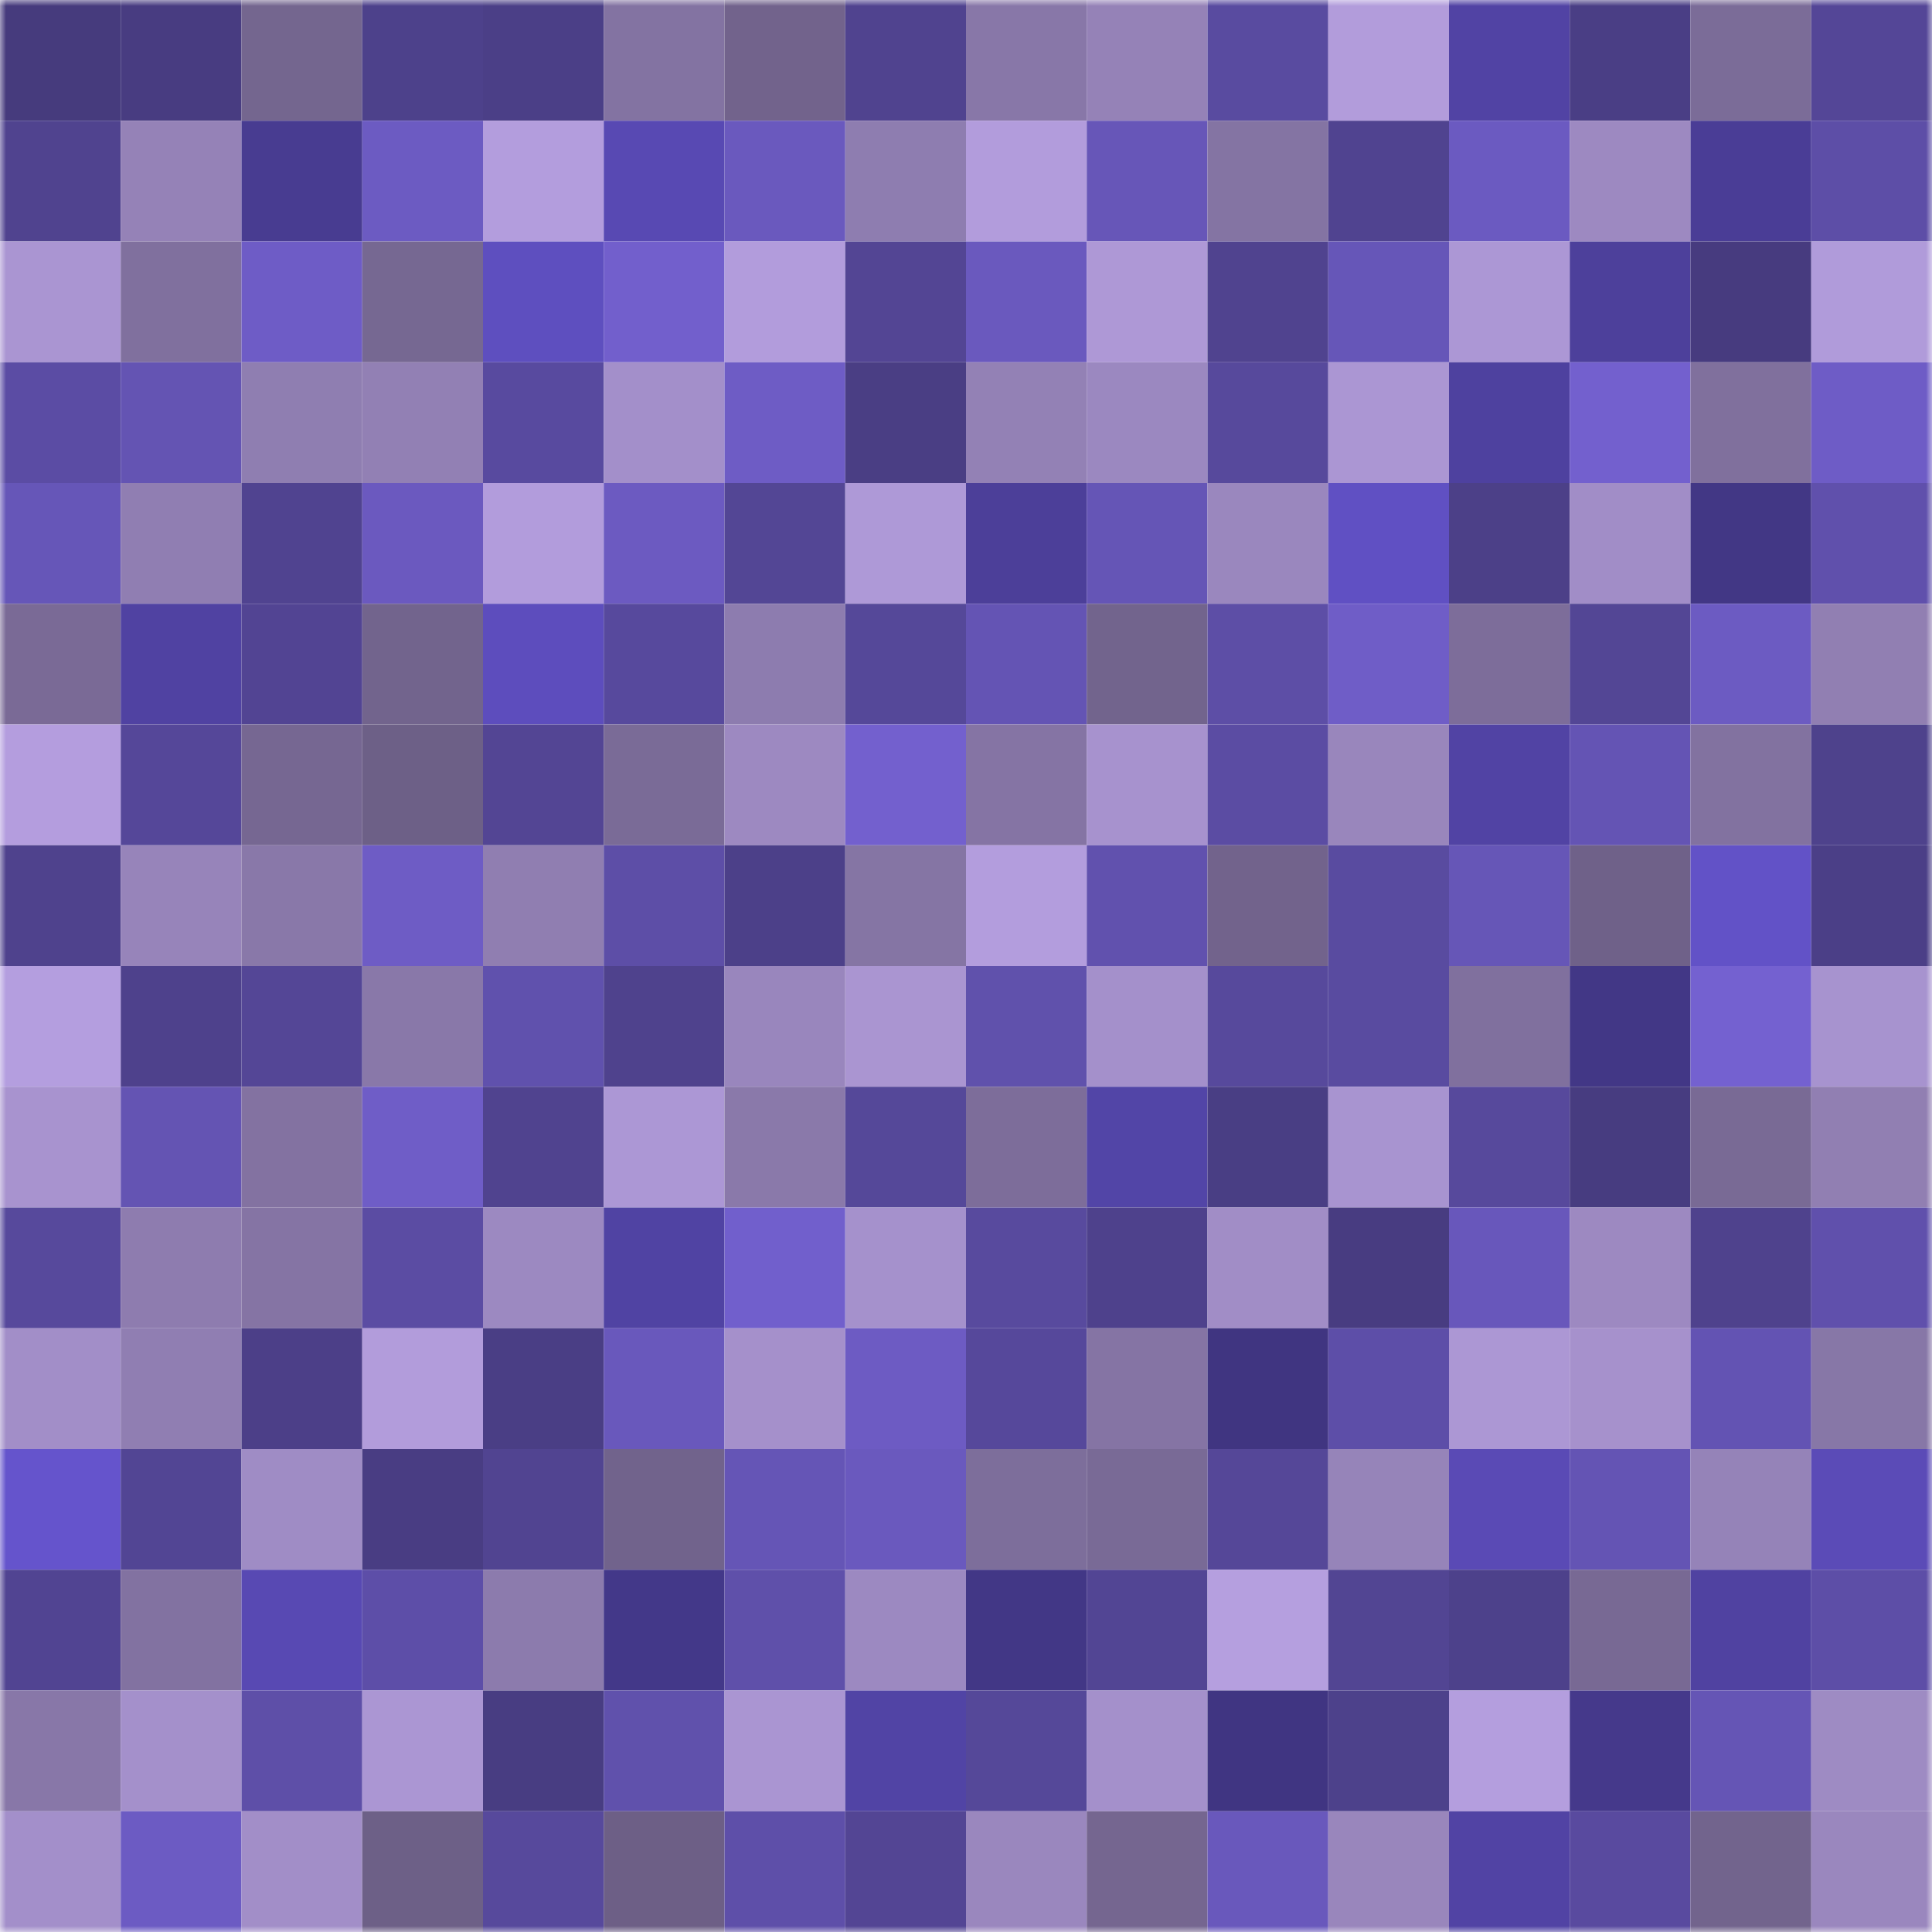 <svg viewBox="0 0 160 160" fill="none" role="img" xmlns="http://www.w3.org/2000/svg" width="240" height="240" name="farcaster%2Clumpiq"><mask id="2024381507" mask-type="alpha" maskUnits="userSpaceOnUse" x="0" y="0" width="160" height="160"><rect width="160" height="160" fill="#FFFFFF"></rect></mask><g mask="url(#2024381507)"><rect x="0" y="0" width="10" height="10" fill="#463b7d"></rect><rect x="10" y="0" width="10" height="10" fill="#483c81"></rect><rect x="20" y="0" width="10" height="10" fill="#74668f"></rect><rect x="30" y="0" width="10" height="10" fill="#4d418b"></rect><rect x="40" y="0" width="10" height="10" fill="#4b3f87"></rect><rect x="50" y="0" width="10" height="10" fill="#8373a2"></rect><rect x="60" y="0" width="10" height="10" fill="#72638c"></rect><rect x="70" y="0" width="10" height="10" fill="#50438f"></rect><rect x="80" y="0" width="10" height="10" fill="#8877a8"></rect><rect x="90" y="0" width="10" height="10" fill="#9582b7"></rect><rect x="100" y="0" width="10" height="10" fill="#594ba0"></rect><rect x="110" y="0" width="10" height="10" fill="#b29cdb"></rect><rect x="120" y="0" width="10" height="10" fill="#5143a4"></rect><rect x="130" y="0" width="10" height="10" fill="#4a3e85"></rect><rect x="140" y="0" width="10" height="10" fill="#7b6c98"></rect><rect x="150" y="0" width="10" height="10" fill="#544697"></rect><rect x="0" y="10" width="10" height="10" fill="#50438f"></rect><rect x="10" y="10" width="10" height="10" fill="#9582b7"></rect><rect x="20" y="10" width="10" height="10" fill="#483c91"></rect><rect x="30" y="10" width="10" height="10" fill="#6c5bc2"></rect><rect x="40" y="10" width="10" height="10" fill="#b39ddd"></rect><rect x="50" y="10" width="10" height="10" fill="#5849b3"></rect><rect x="60" y="10" width="10" height="10" fill="#6a59be"></rect><rect x="70" y="10" width="10" height="10" fill="#8e7db0"></rect><rect x="80" y="10" width="10" height="10" fill="#b29cdc"></rect><rect x="90" y="10" width="10" height="10" fill="#6756b8"></rect><rect x="100" y="10" width="10" height="10" fill="#8474a3"></rect><rect x="110" y="10" width="10" height="10" fill="#504390"></rect><rect x="120" y="10" width="10" height="10" fill="#6b5ac1"></rect><rect x="130" y="10" width="10" height="10" fill="#9d89c1"></rect><rect x="140" y="10" width="10" height="10" fill="#4a3d96"></rect><rect x="150" y="10" width="10" height="10" fill="#5d4ea7"></rect><rect x="0" y="20" width="10" height="10" fill="#aa95d2"></rect><rect x="10" y="20" width="10" height="10" fill="#80709e"></rect><rect x="20" y="20" width="10" height="10" fill="#6e5cc6"></rect><rect x="30" y="20" width="10" height="10" fill="#766892"></rect><rect x="40" y="20" width="10" height="10" fill="#5e4fbf"></rect><rect x="50" y="20" width="10" height="10" fill="#725fcc"></rect><rect x="60" y="20" width="10" height="10" fill="#b29cdc"></rect><rect x="70" y="20" width="10" height="10" fill="#534594"></rect><rect x="80" y="20" width="10" height="10" fill="#6a59be"></rect><rect x="90" y="20" width="10" height="10" fill="#ae98d6"></rect><rect x="100" y="20" width="10" height="10" fill="#50438f"></rect><rect x="110" y="20" width="10" height="10" fill="#6656b8"></rect><rect x="120" y="20" width="10" height="10" fill="#ac97d5"></rect><rect x="130" y="20" width="10" height="10" fill="#4d409b"></rect><rect x="140" y="20" width="10" height="10" fill="#473b7f"></rect><rect x="150" y="20" width="10" height="10" fill="#b09bda"></rect><rect x="0" y="30" width="10" height="10" fill="#5b4ca4"></rect><rect x="10" y="30" width="10" height="10" fill="#6454b3"></rect><rect x="20" y="30" width="10" height="10" fill="#8f7eb1"></rect><rect x="30" y="30" width="10" height="10" fill="#9280b4"></rect><rect x="40" y="30" width="10" height="10" fill="#584a9f"></rect><rect x="50" y="30" width="10" height="10" fill="#a38fca"></rect><rect x="60" y="30" width="10" height="10" fill="#6e5cc5"></rect><rect x="70" y="30" width="10" height="10" fill="#4a3e84"></rect><rect x="80" y="30" width="10" height="10" fill="#9381b5"></rect><rect x="90" y="30" width="10" height="10" fill="#9b88c0"></rect><rect x="100" y="30" width="10" height="10" fill="#57499c"></rect><rect x="110" y="30" width="10" height="10" fill="#ab96d3"></rect><rect x="120" y="30" width="10" height="10" fill="#4e419f"></rect><rect x="130" y="30" width="10" height="10" fill="#7360ce"></rect><rect x="140" y="30" width="10" height="10" fill="#80709d"></rect><rect x="150" y="30" width="10" height="10" fill="#6e5cc6"></rect><rect x="0" y="40" width="10" height="10" fill="#6656b8"></rect><rect x="10" y="40" width="10" height="10" fill="#907eb2"></rect><rect x="20" y="40" width="10" height="10" fill="#504390"></rect><rect x="30" y="40" width="10" height="10" fill="#6b59bf"></rect><rect x="40" y="40" width="10" height="10" fill="#b29cdc"></rect><rect x="50" y="40" width="10" height="10" fill="#6c5ac1"></rect><rect x="60" y="40" width="10" height="10" fill="#534695"></rect><rect x="70" y="40" width="10" height="10" fill="#ae99d7"></rect><rect x="80" y="40" width="10" height="10" fill="#4c3f99"></rect><rect x="90" y="40" width="10" height="10" fill="#6555b6"></rect><rect x="100" y="40" width="10" height="10" fill="#9a87be"></rect><rect x="110" y="40" width="10" height="10" fill="#6050c3"></rect><rect x="120" y="40" width="10" height="10" fill="#4c4088"></rect><rect x="130" y="40" width="10" height="10" fill="#a18dc7"></rect><rect x="140" y="40" width="10" height="10" fill="#423785"></rect><rect x="150" y="40" width="10" height="10" fill="#6050ac"></rect><rect x="0" y="50" width="10" height="10" fill="#7a6a96"></rect><rect x="10" y="50" width="10" height="10" fill="#5042a2"></rect><rect x="20" y="50" width="10" height="10" fill="#524493"></rect><rect x="30" y="50" width="10" height="10" fill="#72648d"></rect><rect x="40" y="50" width="10" height="10" fill="#5d4dbd"></rect><rect x="50" y="50" width="10" height="10" fill="#57499d"></rect><rect x="60" y="50" width="10" height="10" fill="#8d7caf"></rect><rect x="70" y="50" width="10" height="10" fill="#554899"></rect><rect x="80" y="50" width="10" height="10" fill="#6454b4"></rect><rect x="90" y="50" width="10" height="10" fill="#72648d"></rect><rect x="100" y="50" width="10" height="10" fill="#5d4ea6"></rect><rect x="110" y="50" width="10" height="10" fill="#6f5dc7"></rect><rect x="120" y="50" width="10" height="10" fill="#7d6d9a"></rect><rect x="130" y="50" width="10" height="10" fill="#534695"></rect><rect x="140" y="50" width="10" height="10" fill="#6c5bc2"></rect><rect x="150" y="50" width="10" height="10" fill="#917fb2"></rect><rect x="0" y="60" width="10" height="10" fill="#b49dde"></rect><rect x="10" y="60" width="10" height="10" fill="#554799"></rect><rect x="20" y="60" width="10" height="10" fill="#766792"></rect><rect x="30" y="60" width="10" height="10" fill="#6d6087"></rect><rect x="40" y="60" width="10" height="10" fill="#534594"></rect><rect x="50" y="60" width="10" height="10" fill="#7a6b97"></rect><rect x="60" y="60" width="10" height="10" fill="#9d89c1"></rect><rect x="70" y="60" width="10" height="10" fill="#7360ce"></rect><rect x="80" y="60" width="10" height="10" fill="#8574a4"></rect><rect x="90" y="60" width="10" height="10" fill="#a792ce"></rect><rect x="100" y="60" width="10" height="10" fill="#5b4ca3"></rect><rect x="110" y="60" width="10" height="10" fill="#9986bc"></rect><rect x="120" y="60" width="10" height="10" fill="#5143a4"></rect><rect x="130" y="60" width="10" height="10" fill="#6454b4"></rect><rect x="140" y="60" width="10" height="10" fill="#8272a0"></rect><rect x="150" y="60" width="10" height="10" fill="#4e428c"></rect><rect x="0" y="70" width="10" height="10" fill="#4f428d"></rect><rect x="10" y="70" width="10" height="10" fill="#9784ba"></rect><rect x="20" y="70" width="10" height="10" fill="#8978a9"></rect><rect x="30" y="70" width="10" height="10" fill="#6e5cc5"></rect><rect x="40" y="70" width="10" height="10" fill="#907eb1"></rect><rect x="50" y="70" width="10" height="10" fill="#5d4ea7"></rect><rect x="60" y="70" width="10" height="10" fill="#4c4089"></rect><rect x="70" y="70" width="10" height="10" fill="#8575a4"></rect><rect x="80" y="70" width="10" height="10" fill="#b39ddd"></rect><rect x="90" y="70" width="10" height="10" fill="#6151ae"></rect><rect x="100" y="70" width="10" height="10" fill="#72638c"></rect><rect x="110" y="70" width="10" height="10" fill="#594ba0"></rect><rect x="120" y="70" width="10" height="10" fill="#6656b7"></rect><rect x="130" y="70" width="10" height="10" fill="#6f6189"></rect><rect x="140" y="70" width="10" height="10" fill="#6252c7"></rect><rect x="150" y="70" width="10" height="10" fill="#4b3f87"></rect><rect x="0" y="80" width="10" height="10" fill="#b49edf"></rect><rect x="10" y="80" width="10" height="10" fill="#4e418c"></rect><rect x="20" y="80" width="10" height="10" fill="#544696"></rect><rect x="30" y="80" width="10" height="10" fill="#8978a9"></rect><rect x="40" y="80" width="10" height="10" fill="#6051ad"></rect><rect x="50" y="80" width="10" height="10" fill="#4f428d"></rect><rect x="60" y="80" width="10" height="10" fill="#9986bd"></rect><rect x="70" y="80" width="10" height="10" fill="#aa95d1"></rect><rect x="80" y="80" width="10" height="10" fill="#6051ac"></rect><rect x="90" y="80" width="10" height="10" fill="#a490cb"></rect><rect x="100" y="80" width="10" height="10" fill="#57499c"></rect><rect x="110" y="80" width="10" height="10" fill="#594ba0"></rect><rect x="120" y="80" width="10" height="10" fill="#80709e"></rect><rect x="130" y="80" width="10" height="10" fill="#423786"></rect><rect x="140" y="80" width="10" height="10" fill="#7461d0"></rect><rect x="150" y="80" width="10" height="10" fill="#a793cf"></rect><rect x="0" y="90" width="10" height="10" fill="#a893cf"></rect><rect x="10" y="90" width="10" height="10" fill="#6454b3"></rect><rect x="20" y="90" width="10" height="10" fill="#8372a1"></rect><rect x="30" y="90" width="10" height="10" fill="#6f5dc7"></rect><rect x="40" y="90" width="10" height="10" fill="#50438f"></rect><rect x="50" y="90" width="10" height="10" fill="#ac97d5"></rect><rect x="60" y="90" width="10" height="10" fill="#8a79aa"></rect><rect x="70" y="90" width="10" height="10" fill="#554899"></rect><rect x="80" y="90" width="10" height="10" fill="#7d6d9a"></rect><rect x="90" y="90" width="10" height="10" fill="#5245a7"></rect><rect x="100" y="90" width="10" height="10" fill="#493e84"></rect><rect x="110" y="90" width="10" height="10" fill="#a894d0"></rect><rect x="120" y="90" width="10" height="10" fill="#57499c"></rect><rect x="130" y="90" width="10" height="10" fill="#473c80"></rect><rect x="140" y="90" width="10" height="10" fill="#796a95"></rect><rect x="150" y="90" width="10" height="10" fill="#917fb2"></rect><rect x="0" y="100" width="10" height="10" fill="#57499c"></rect><rect x="10" y="100" width="10" height="10" fill="#8e7caf"></rect><rect x="20" y="100" width="10" height="10" fill="#8574a4"></rect><rect x="30" y="100" width="10" height="10" fill="#5b4ca3"></rect><rect x="40" y="100" width="10" height="10" fill="#9c89c1"></rect><rect x="50" y="100" width="10" height="10" fill="#5043a3"></rect><rect x="60" y="100" width="10" height="10" fill="#715fcc"></rect><rect x="70" y="100" width="10" height="10" fill="#a591cc"></rect><rect x="80" y="100" width="10" height="10" fill="#584a9e"></rect><rect x="90" y="100" width="10" height="10" fill="#4e418c"></rect><rect x="100" y="100" width="10" height="10" fill="#a18dc6"></rect><rect x="110" y="100" width="10" height="10" fill="#483c81"></rect><rect x="120" y="100" width="10" height="10" fill="#6857bb"></rect><rect x="130" y="100" width="10" height="10" fill="#9d89c1"></rect><rect x="140" y="100" width="10" height="10" fill="#4f428d"></rect><rect x="150" y="100" width="10" height="10" fill="#6050ac"></rect><rect x="0" y="110" width="10" height="10" fill="#a28ec8"></rect><rect x="10" y="110" width="10" height="10" fill="#907eb2"></rect><rect x="20" y="110" width="10" height="10" fill="#4c3f88"></rect><rect x="30" y="110" width="10" height="10" fill="#b29cdb"></rect><rect x="40" y="110" width="10" height="10" fill="#4a3e85"></rect><rect x="50" y="110" width="10" height="10" fill="#6958bc"></rect><rect x="60" y="110" width="10" height="10" fill="#a590cb"></rect><rect x="70" y="110" width="10" height="10" fill="#6d5bc3"></rect><rect x="80" y="110" width="10" height="10" fill="#56489b"></rect><rect x="90" y="110" width="10" height="10" fill="#8574a4"></rect><rect x="100" y="110" width="10" height="10" fill="#403581"></rect><rect x="110" y="110" width="10" height="10" fill="#5d4ea8"></rect><rect x="120" y="110" width="10" height="10" fill="#ac97d4"></rect><rect x="130" y="110" width="10" height="10" fill="#a691cc"></rect><rect x="140" y="110" width="10" height="10" fill="#6353b3"></rect><rect x="150" y="110" width="10" height="10" fill="#8777a7"></rect><rect x="0" y="120" width="10" height="10" fill="#6554cc"></rect><rect x="10" y="120" width="10" height="10" fill="#524594"></rect><rect x="20" y="120" width="10" height="10" fill="#9f8cc5"></rect><rect x="30" y="120" width="10" height="10" fill="#493d83"></rect><rect x="40" y="120" width="10" height="10" fill="#514491"></rect><rect x="50" y="120" width="10" height="10" fill="#71638c"></rect><rect x="60" y="120" width="10" height="10" fill="#6555b6"></rect><rect x="70" y="120" width="10" height="10" fill="#6a59be"></rect><rect x="80" y="120" width="10" height="10" fill="#7d6e9b"></rect><rect x="90" y="120" width="10" height="10" fill="#796a96"></rect><rect x="100" y="120" width="10" height="10" fill="#554798"></rect><rect x="110" y="120" width="10" height="10" fill="#9684b9"></rect><rect x="120" y="120" width="10" height="10" fill="#5a4ab5"></rect><rect x="130" y="120" width="10" height="10" fill="#6454b4"></rect><rect x="140" y="120" width="10" height="10" fill="#9583b8"></rect><rect x="150" y="120" width="10" height="10" fill="#5b4bb7"></rect><rect x="0" y="130" width="10" height="10" fill="#514492"></rect><rect x="10" y="130" width="10" height="10" fill="#8272a1"></rect><rect x="20" y="130" width="10" height="10" fill="#5849b3"></rect><rect x="30" y="130" width="10" height="10" fill="#5d4ea8"></rect><rect x="40" y="130" width="10" height="10" fill="#8c7bad"></rect><rect x="50" y="130" width="10" height="10" fill="#433889"></rect><rect x="60" y="130" width="10" height="10" fill="#5f50aa"></rect><rect x="70" y="130" width="10" height="10" fill="#9c89c1"></rect><rect x="80" y="130" width="10" height="10" fill="#423786"></rect><rect x="90" y="130" width="10" height="10" fill="#524594"></rect><rect x="100" y="130" width="10" height="10" fill="#b59fdf"></rect><rect x="110" y="130" width="10" height="10" fill="#524593"></rect><rect x="120" y="130" width="10" height="10" fill="#4d418b"></rect><rect x="130" y="130" width="10" height="10" fill="#786994"></rect><rect x="140" y="130" width="10" height="10" fill="#5042a1"></rect><rect x="150" y="130" width="10" height="10" fill="#5d4ea7"></rect><rect x="0" y="140" width="10" height="10" fill="#8877a8"></rect><rect x="10" y="140" width="10" height="10" fill="#a490cb"></rect><rect x="20" y="140" width="10" height="10" fill="#5e4fa8"></rect><rect x="30" y="140" width="10" height="10" fill="#ab96d3"></rect><rect x="40" y="140" width="10" height="10" fill="#483d82"></rect><rect x="50" y="140" width="10" height="10" fill="#6051ac"></rect><rect x="60" y="140" width="10" height="10" fill="#aa95d2"></rect><rect x="70" y="140" width="10" height="10" fill="#5144a5"></rect><rect x="80" y="140" width="10" height="10" fill="#554899"></rect><rect x="90" y="140" width="10" height="10" fill="#a490cb"></rect><rect x="100" y="140" width="10" height="10" fill="#403582"></rect><rect x="110" y="140" width="10" height="10" fill="#4d418b"></rect><rect x="120" y="140" width="10" height="10" fill="#b49ede"></rect><rect x="130" y="140" width="10" height="10" fill="#45398b"></rect><rect x="140" y="140" width="10" height="10" fill="#6555b5"></rect><rect x="150" y="140" width="10" height="10" fill="#9e8bc3"></rect><rect x="0" y="150" width="10" height="10" fill="#a38fca"></rect><rect x="10" y="150" width="10" height="10" fill="#6c5bc3"></rect><rect x="20" y="150" width="10" height="10" fill="#a28ec8"></rect><rect x="30" y="150" width="10" height="10" fill="#6d6087"></rect><rect x="40" y="150" width="10" height="10" fill="#57499c"></rect><rect x="50" y="150" width="10" height="10" fill="#6d5f86"></rect><rect x="60" y="150" width="10" height="10" fill="#5e4fa9"></rect><rect x="70" y="150" width="10" height="10" fill="#534594"></rect><rect x="80" y="150" width="10" height="10" fill="#9a87be"></rect><rect x="90" y="150" width="10" height="10" fill="#756690"></rect><rect x="100" y="150" width="10" height="10" fill="#6958bc"></rect><rect x="110" y="150" width="10" height="10" fill="#9986bc"></rect><rect x="120" y="150" width="10" height="10" fill="#5143a4"></rect><rect x="130" y="150" width="10" height="10" fill="#594a9f"></rect><rect x="140" y="150" width="10" height="10" fill="#72648d"></rect><rect x="150" y="150" width="10" height="10" fill="#9a87be"></rect></g></svg>